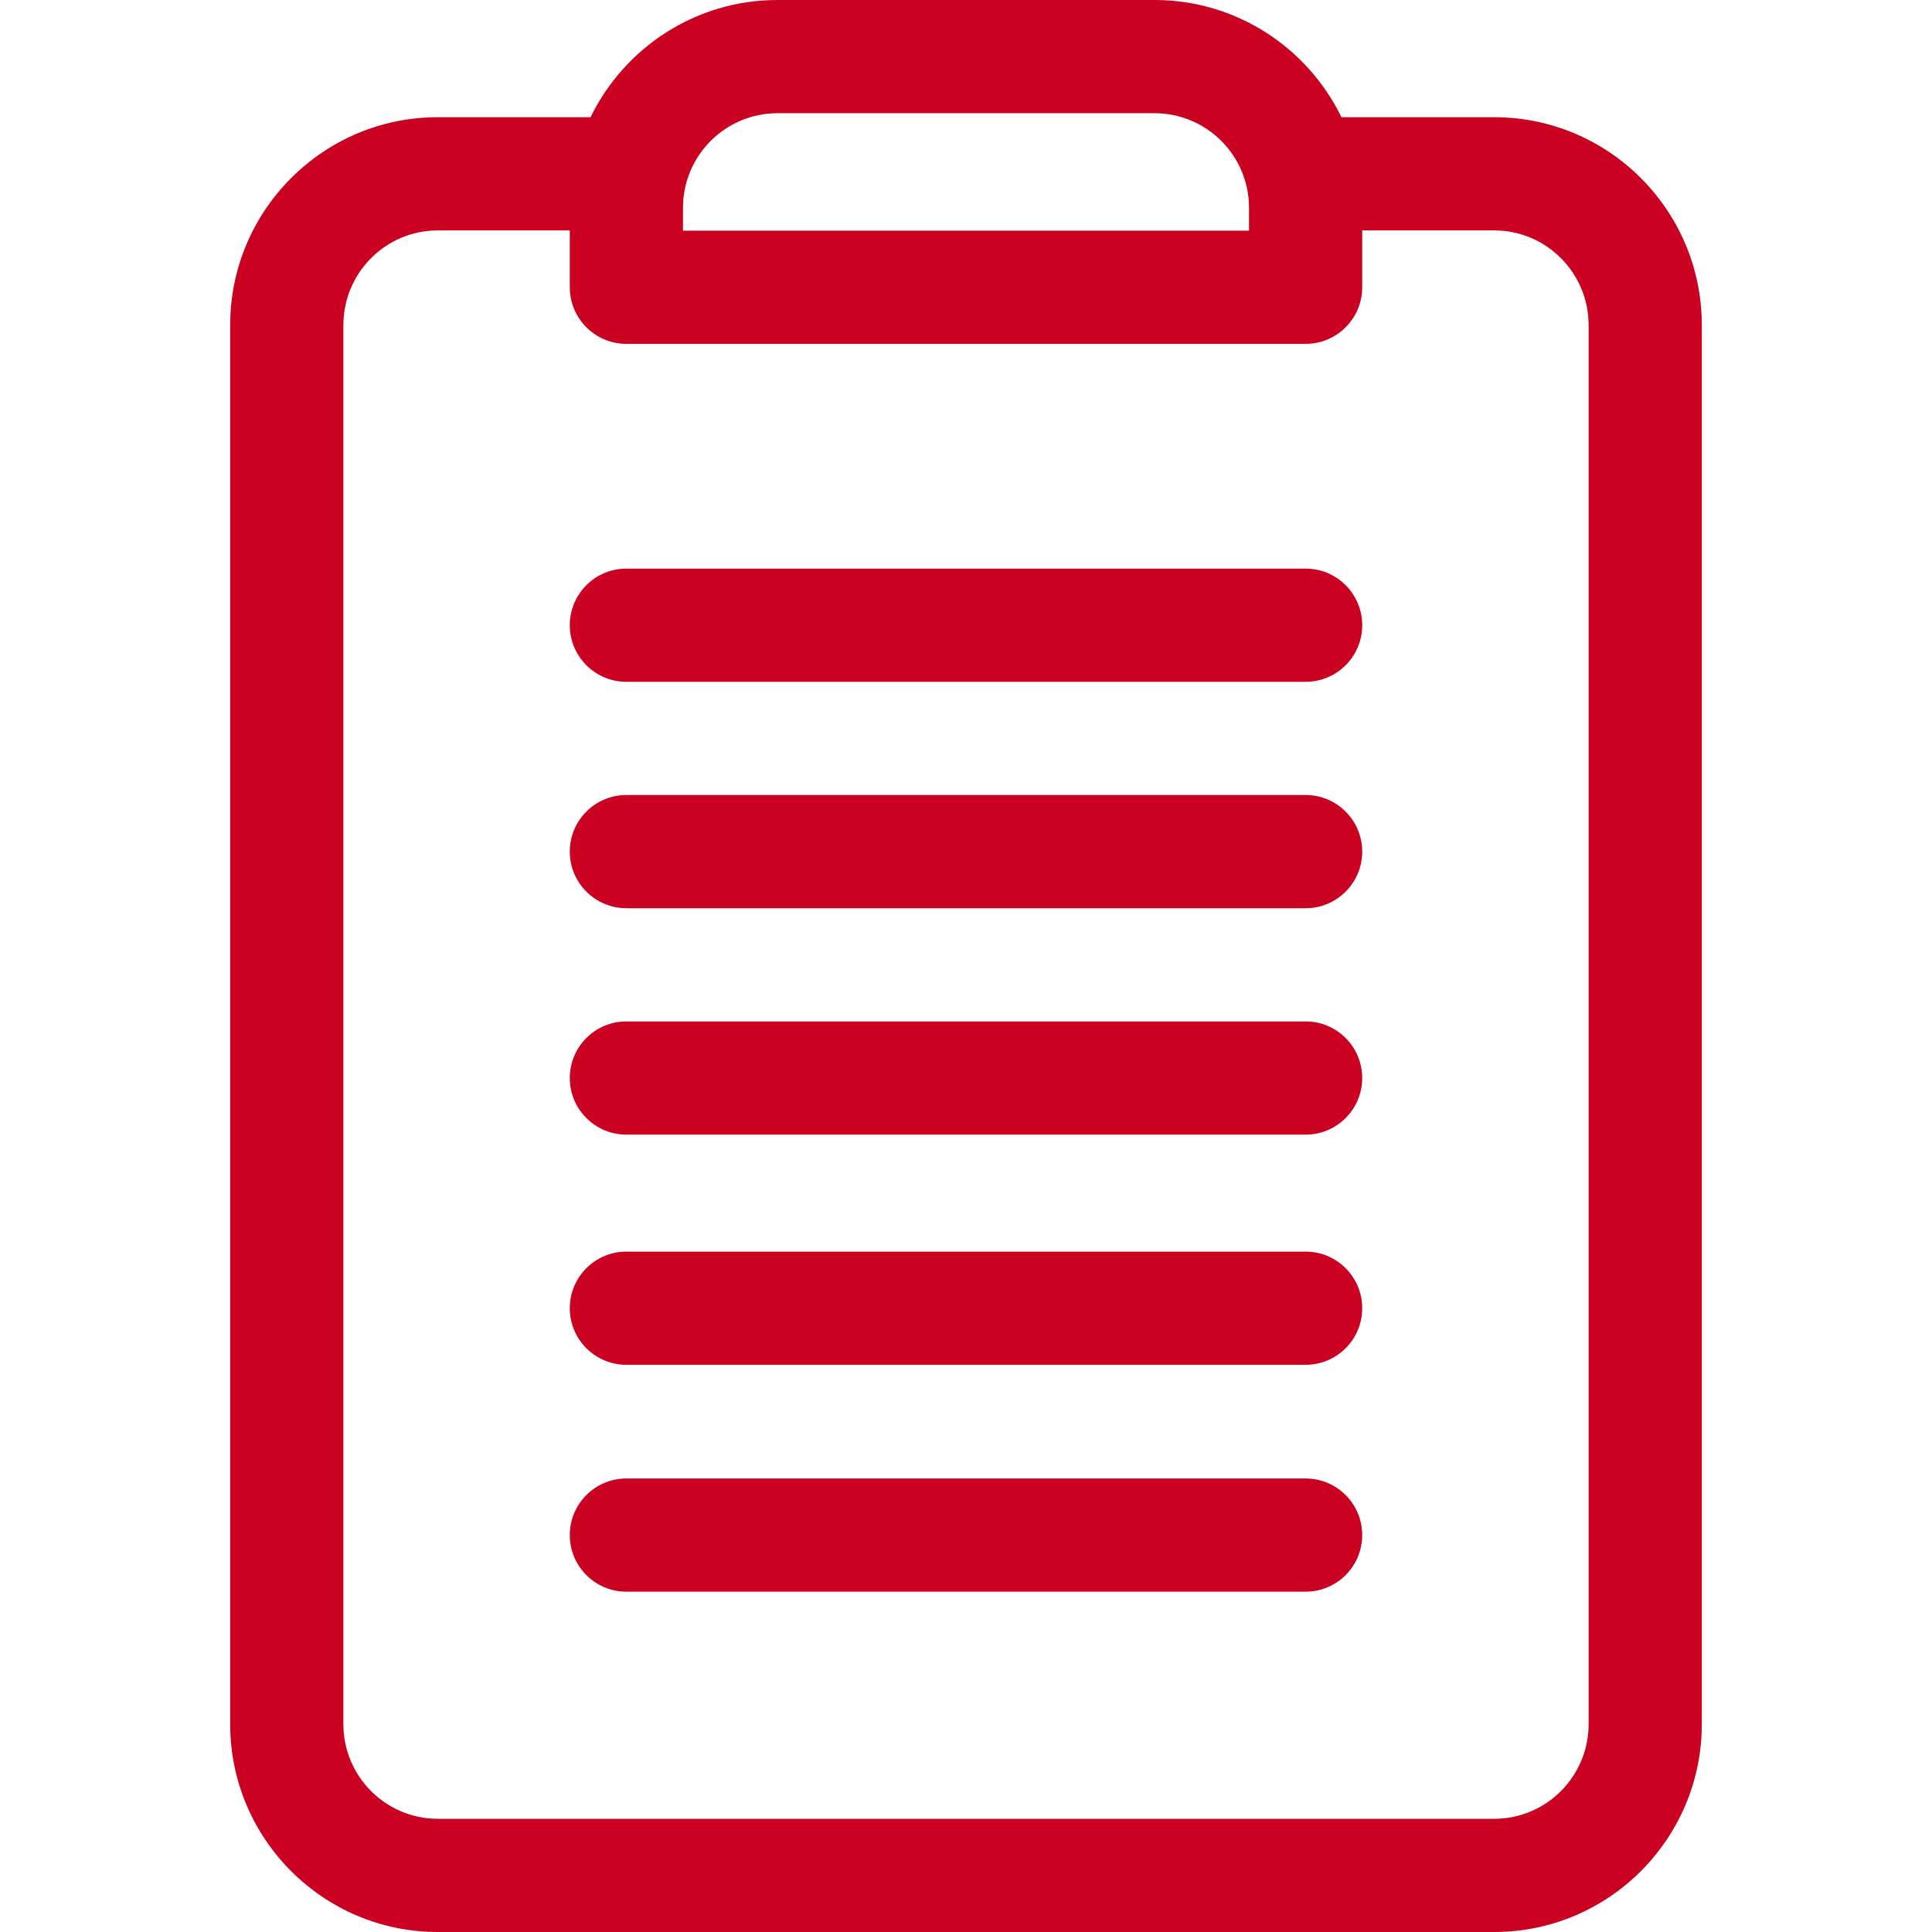 <svg height="70" viewBox="-61 0 512 512" width="70" xmlns="http://www.w3.org/2000/svg" fill="#cb0121"><path d="m335 31.062h-40.504c-8.93-18.367-27.777-31.062-49.539-31.062h-99.914c-21.762 0-40.609 12.695-49.539 31.062h-40.504c-30.328 0-55 24.711-55 55.086v370.77c0 30.371 24.672 55.082 55 55.082h280c30.328 0 55-24.711 55-55.082v-370.77c0-30.375-24.672-55.086-55-55.086zm-189.957-1.062h99.914c13.809 0 25.043 11.234 25.043 25.043v6.086h-150v-6.086c0-13.809 11.234-25.043 25.043-25.043zm214.957 426.918c0 13.828-11.215 25.082-25 25.082h-280c-13.785 0-25-11.254-25-25.082v-370.77c0-13.832 11.215-25.086 25-25.086h35v15.066c0 8.281 6.715 15 15 15h180c8.285 0 15-6.719 15-15v-15.066h35c13.785 0 25 11.254 25 25.086zm0 0"/><path d="m285 150.688h-180c-8.285 0-15 6.715-15 15s6.715 15 15 15h180c8.285 0 15-6.715 15-15s-6.715-15-15-15zm0 0"/><path d="m285 210.688h-180c-8.285 0-15 6.715-15 15s6.715 15 15 15h180c8.285 0 15-6.715 15-15s-6.715-15-15-15zm0 0"/><path d="m285 270.688h-180c-8.285 0-15 6.715-15 15s6.715 15 15 15h180c8.285 0 15-6.715 15-15s-6.715-15-15-15zm0 0"/><path d="m285 331.688h-180c-8.285 0-15 6.715-15 15s6.715 15 15 15h180c8.285 0 15-6.715 15-15s-6.715-15-15-15zm0 0"/><path d="m285 391.812h-180c-8.285 0-15 6.715-15 15s6.715 15 15 15h180c8.285 0 15-6.715 15-15s-6.715-15-15-15zm0 0"/></svg>